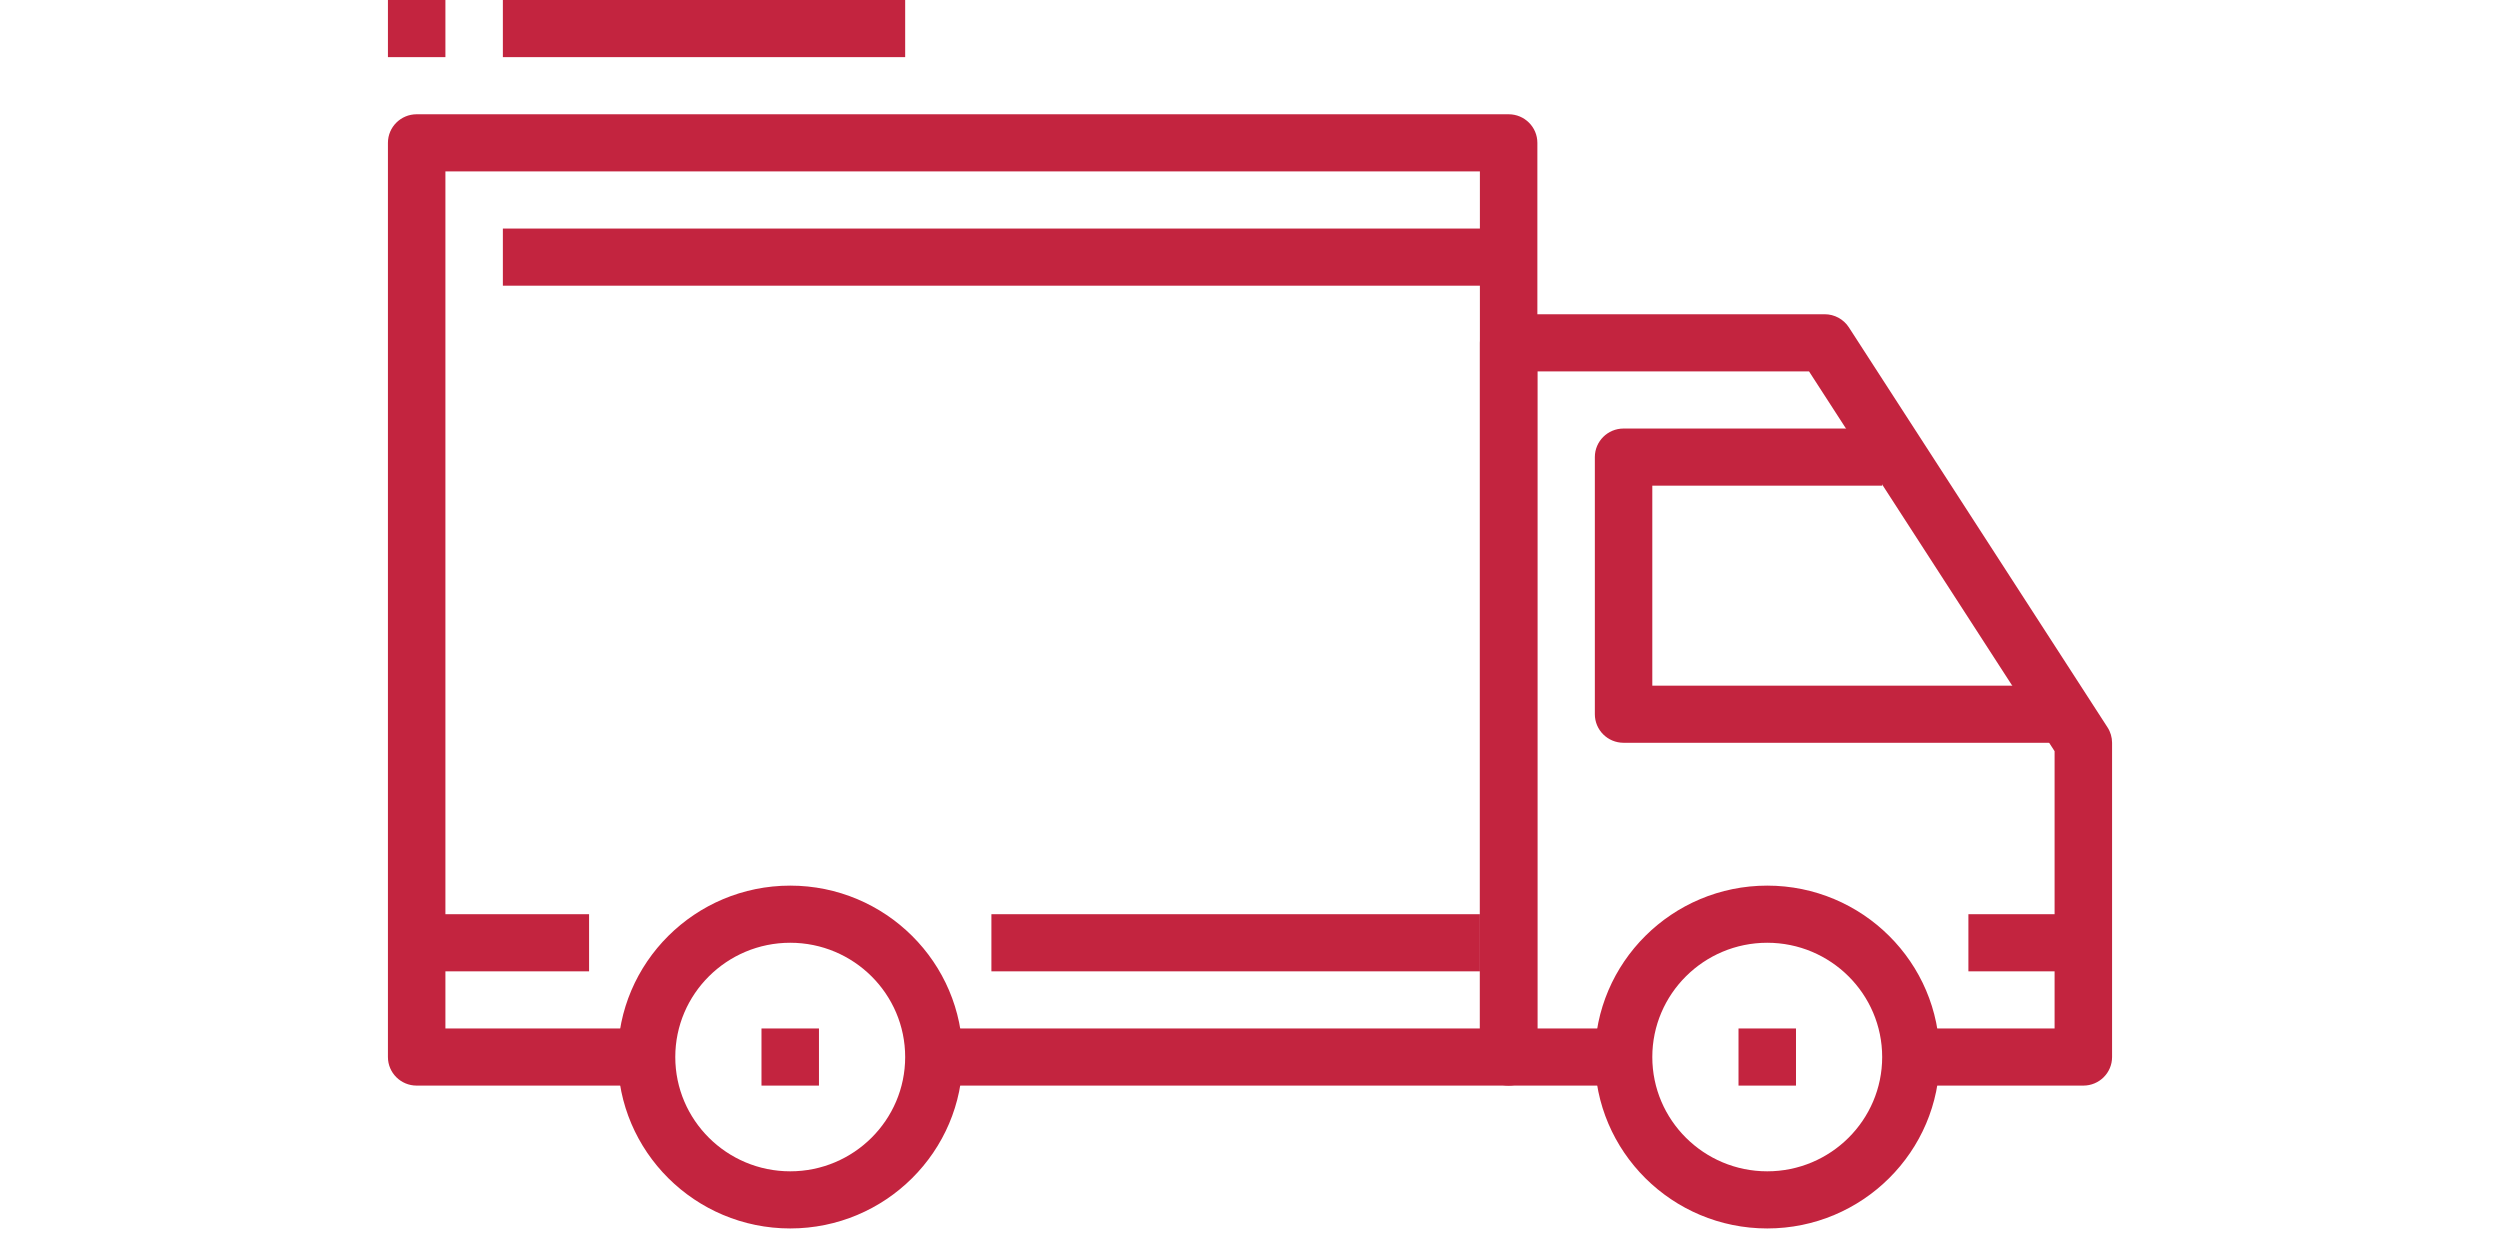 <svg width="116" height="58" viewBox="0 0 116 58" fill="none" xmlns="http://www.w3.org/2000/svg">
<path d="M36.666 41.093C32.254 41.093 28.666 44.66 28.666 49.047C28.666 53.433 32.254 57 36.666 57C41.079 57 44.666 53.433 44.666 49.047C44.666 44.66 41.078 41.093 36.666 41.093ZM36.666 54.349C33.725 54.349 31.333 51.971 31.333 49.047C31.333 46.122 33.725 43.744 36.666 43.744C39.608 43.744 42 46.122 42 49.047C42 51.971 39.608 54.349 36.666 54.349Z" fill="#C3243F"/>
<path d="M82 41.093C77.588 41.093 74 44.66 74 49.047C74 53.433 77.588 57 82 57C86.412 57 90 53.433 90 49.047C90 44.66 86.412 41.093 82 41.093ZM82 54.349C79.059 54.349 76.667 51.971 76.667 49.047C76.667 46.122 79.059 43.744 82 43.744C84.942 43.744 87.333 46.122 87.333 49.047C87.333 51.971 84.942 54.349 82 54.349Z" fill="#C3243F"/>
<path d="M97.788 33.748L85.788 15.19C85.543 14.811 85.12 14.581 84.667 14.581H70C69.263 14.581 68.667 15.175 68.667 15.907V49.046C68.667 49.779 69.263 50.372 70 50.372H75.333V47.721H71.333V17.233H83.939L95.333 34.855V47.721H88.667V50.372H96.667C97.404 50.372 98 49.78 98 49.047V34.465C98 34.212 97.927 33.961 97.788 33.748Z" fill="#C3243F"/>
<path d="M76.667 31.814V22.535H87.334V19.884H75.334C74.597 19.884 74.001 20.477 74.001 21.209V33.139C74.001 33.873 74.597 34.465 75.334 34.465H95.334V31.814L76.667 31.814Z" fill="#C3243F"/>
<path d="M70 5.302H19.333C18.597 5.302 18 5.896 18 6.628V49.047C18 49.779 18.597 50.372 19.333 50.372H30V47.721H20.667V7.953H68.667V47.721H43.333V50.372L70 50.372C70.737 50.372 71.334 49.779 71.334 49.047V6.628C71.334 5.896 70.738 5.302 70 5.302Z" fill="#C3243F"/>
<path d="M27.333 42.419H19.333V45.07H27.333V42.419Z" fill="#C3243F"/>
<path d="M68.668 42.419H46.001V45.07H68.668V42.419Z" fill="#C3243F"/>
<path d="M96.668 42.419H91.334V45.07H96.668V42.419Z" fill="#C3243F"/>
<path d="M70 10.605H23.333V13.256H70V10.605Z" fill="#C3243F"/>
<path d="M38 47.721H35.333V50.372H38V47.721Z" fill="#C3243F"/>
<path d="M83.334 47.721H80.667V50.372H83.334V47.721Z" fill="#C3243F"/>
<path d="M42 0H23.333V2.651H42V0Z" fill="#C3243F"/>
<path d="M20.667 0H18V2.651H20.667V0Z" fill="#C3243F"/>
</svg>
